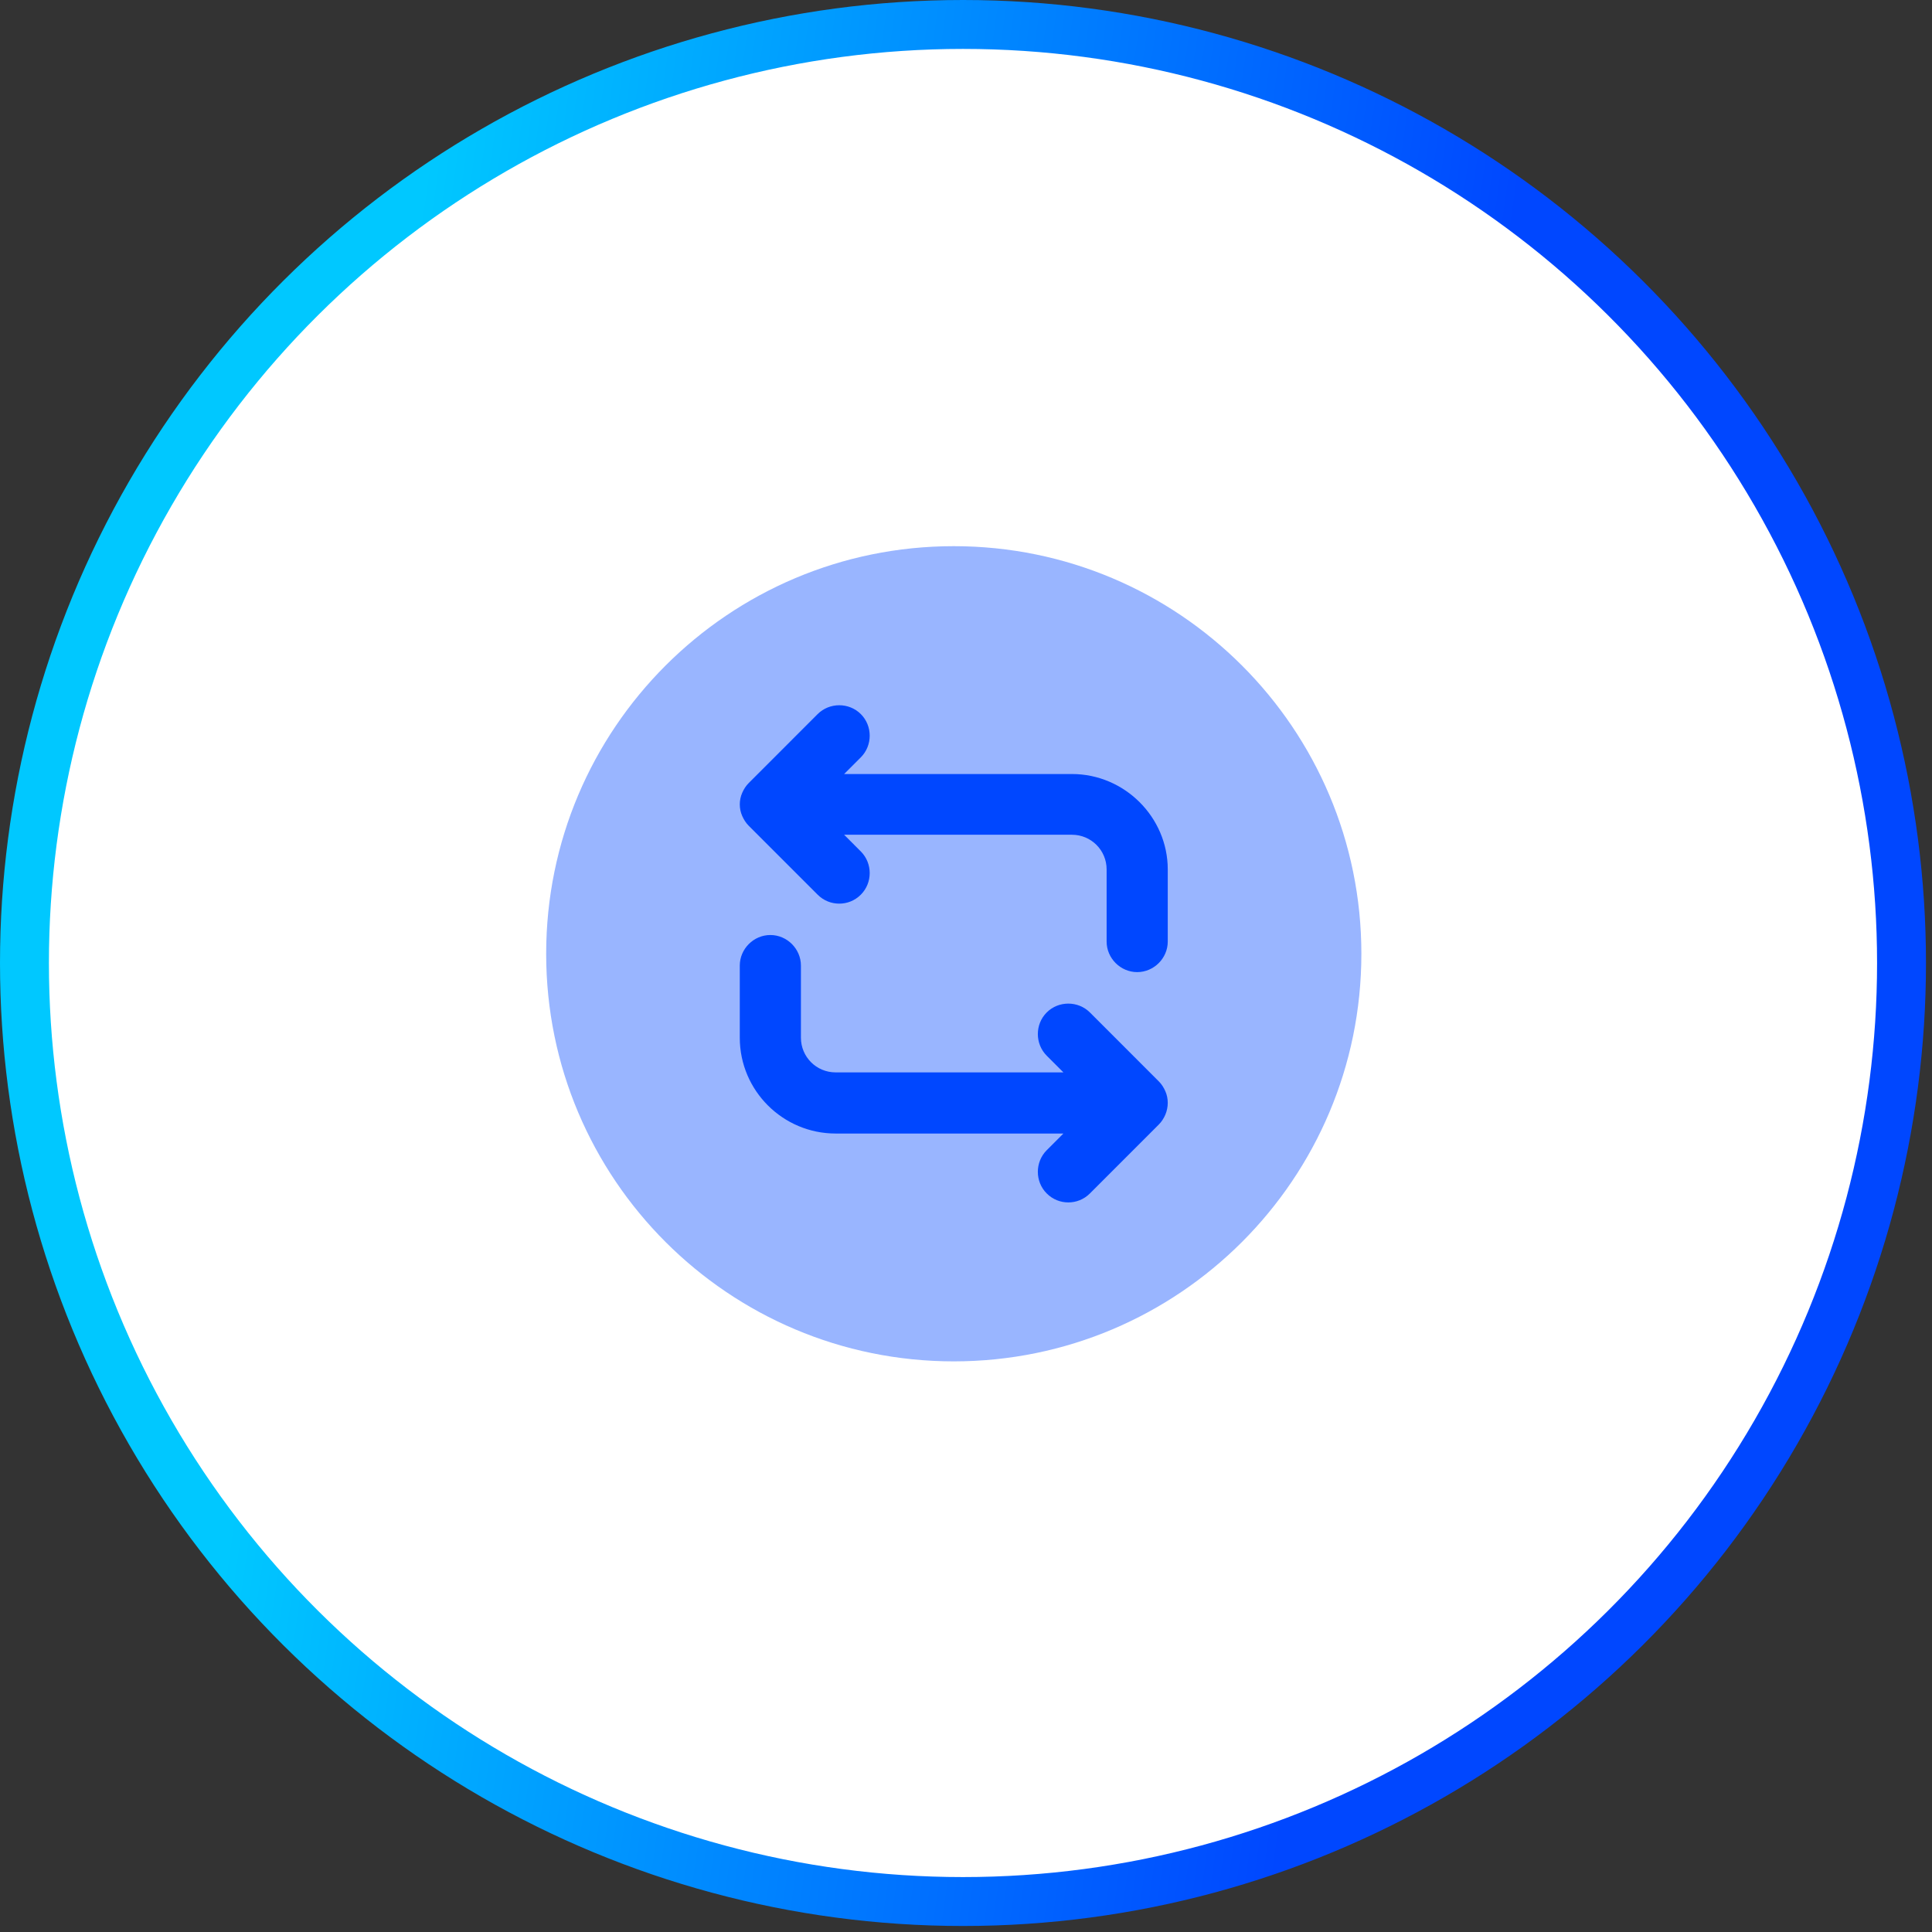 <?xml version="1.0" encoding="UTF-8"?> <svg xmlns="http://www.w3.org/2000/svg" width="79" height="79" viewBox="0 0 79 79" fill="none"><rect x="0" y="0" width="79" height="79" fill="#333333" stroke="none"/><circle cx="39.377" cy="39.377" r="38.377" transform="rotate(-90 39.377 39.377)" fill="white" stroke="url(#paint0_linear_3946_306)" stroke-width="2"></circle><path opacity="0.4" d="M39 55.667C48.205 55.667 55.667 48.205 55.667 39C55.667 29.795 48.205 22.333 39 22.333C29.795 22.333 22.333 29.795 22.333 39C22.333 48.205 29.795 55.667 39 55.667Z" fill="#0047FF"></path><path d="M43.833 31.65H34.517L35.2 30.967C35.683 30.483 35.683 29.683 35.2 29.2C34.717 28.717 33.917 28.717 33.433 29.2L30.617 32.017C30.5 32.133 30.417 32.267 30.35 32.417C30.217 32.717 30.217 33.067 30.35 33.367C30.417 33.517 30.5 33.65 30.617 33.767L33.433 36.583C33.683 36.833 34 36.95 34.317 36.95C34.633 36.95 34.95 36.833 35.2 36.583C35.683 36.1 35.683 35.3 35.2 34.817L34.517 34.133H43.833C44.617 34.133 45.25 34.767 45.25 35.55V38.5C45.25 39.183 45.817 39.75 46.5 39.75C47.183 39.75 47.75 39.183 47.75 38.5V35.55C47.75 33.417 45.983 31.65 43.833 31.65Z" fill="#0047FF"></path><path d="M47.65 44.617C47.583 44.467 47.5 44.333 47.383 44.217L44.567 41.4C44.083 40.917 43.283 40.917 42.8 41.4C42.317 41.883 42.317 42.683 42.8 43.167L43.483 43.85H34.167C33.383 43.85 32.75 43.217 32.75 42.433V39.483C32.75 38.8 32.183 38.233 31.5 38.233C30.817 38.233 30.25 38.8 30.25 39.483V42.433C30.25 44.6 32.017 46.35 34.167 46.35H43.483L42.8 47.033C42.317 47.517 42.317 48.317 42.8 48.8C43.05 49.05 43.367 49.167 43.683 49.167C44 49.167 44.317 49.05 44.567 48.8L47.383 45.983C47.5 45.867 47.583 45.733 47.65 45.583C47.783 45.267 47.783 44.917 47.65 44.617Z" fill="#0047FF"></path><defs><linearGradient id="paint0_linear_3946_306" x1="43.151" y1="13.261" x2="35.602" y2="65.492" gradientUnits="userSpaceOnUse"><stop stop-color="#00C8FF"></stop><stop offset="0.841" stop-color="#0047FF"></stop></linearGradient></defs></svg> 